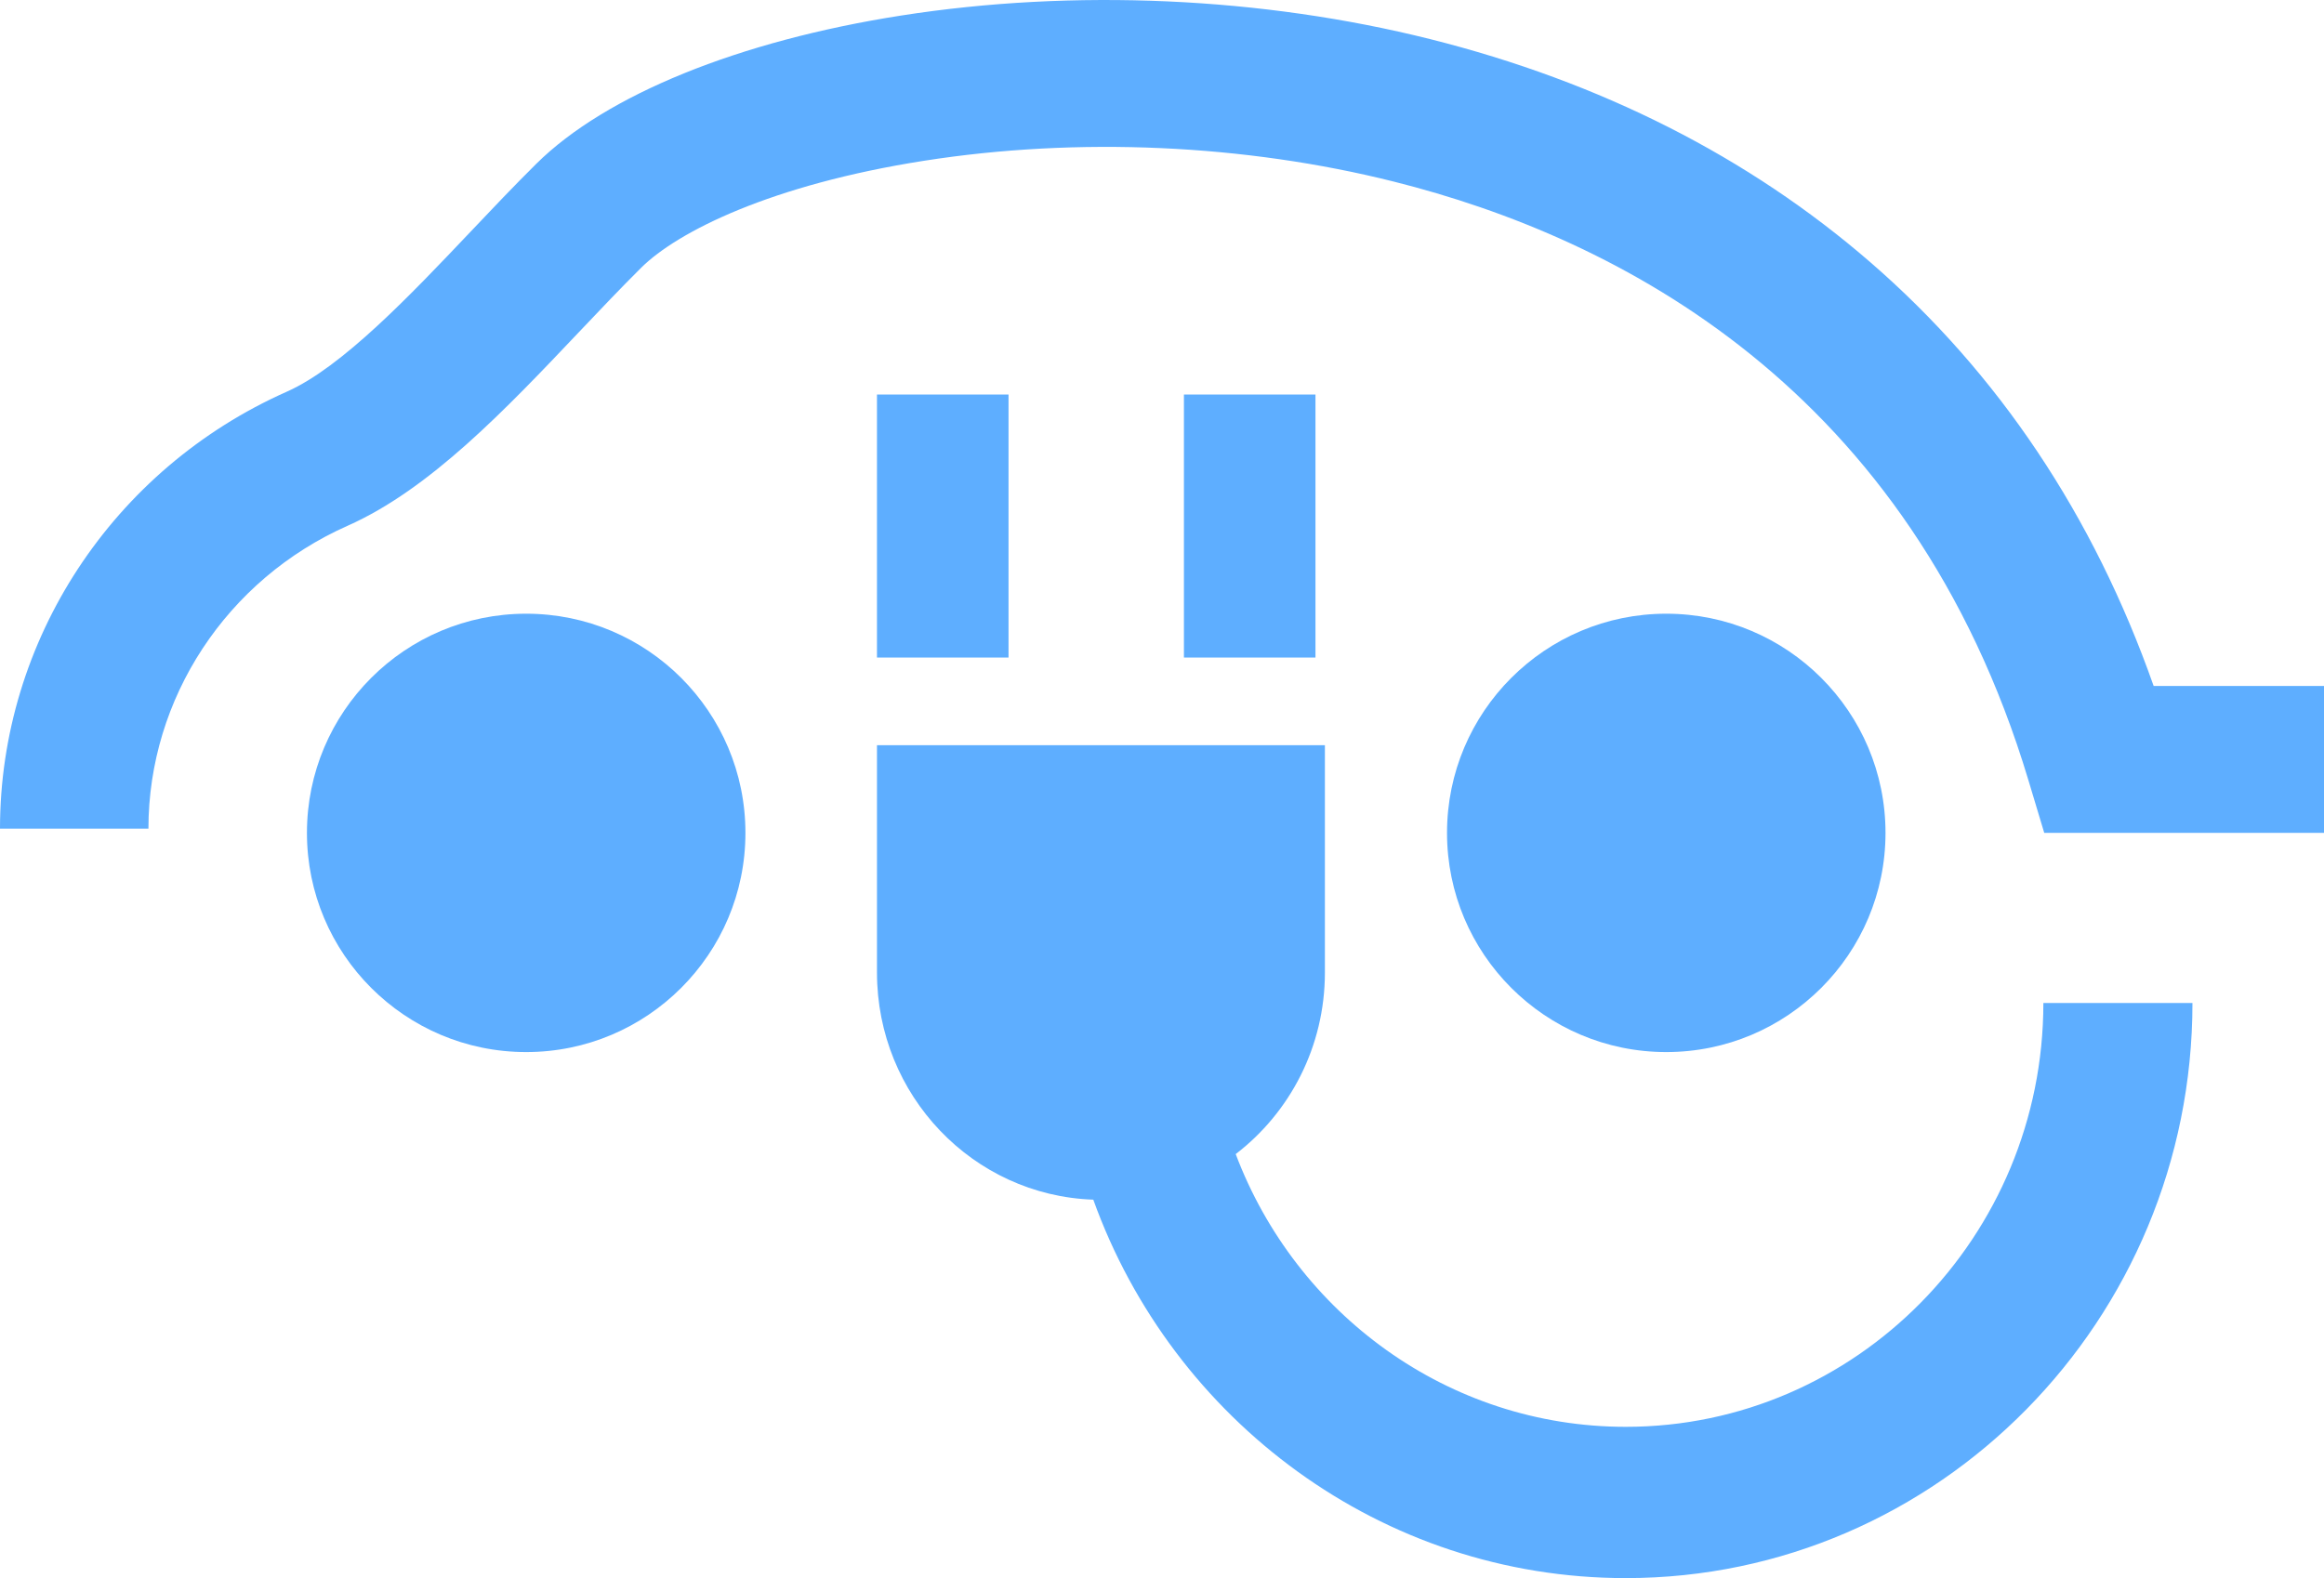 <?xml version="1.0" encoding="utf-8"?>
<svg width="53" height="36" viewBox="0 0 53 36" fill="none" xmlns="http://www.w3.org/2000/svg">
  <g>
    <g>
      <g>
        <path d="M42.655 5.983C39.886 3.582 36.509 1.87 32.619 0.893C28.78 -0.07 24.496 -0.261 20.554 0.354C16.85 0.933 13.816 2.166 12.231 3.736C11.734 4.228 11.226 4.763 10.735 5.282C9.36 6.732 7.802 8.375 6.543 8.934C2.568 10.698 0 14.611 0 18.904C0 18.904 3.385 18.904 3.385 18.904C3.385 15.93 5.168 13.218 7.927 11.994C9.806 11.16 11.533 9.338 13.203 7.576C13.698 7.054 14.166 6.561 14.624 6.106C15.454 5.284 17.587 4.212 21.082 3.666C24.581 3.119 28.383 3.288 31.788 4.143C36.904 5.427 43.569 8.839 46.26 17.802C46.26 17.802 46.62 19 46.62 19L53 19L53 15.648C53 15.648 49.115 15.648 49.115 15.648C47.747 11.764 45.578 8.517 42.655 5.983C42.655 5.983 42.655 5.983 42.655 5.983Z" fill="#5EAEFF" fill-rule="evenodd" />
        <path d="M5 0C2.239 0 0 2.239 0 5C0 7.761 2.239 10 5 10C7.761 10 10 7.761 10 5C10 2.239 7.761 0 5 0C5 0 5 0 5 0Z" fill="#5EAEFF" fill-rule="evenodd" transform="translate(7 14)" />
        <path d="M10 5C10 2.239 7.761 0 5 0C2.239 0 0 2.239 0 5C0 7.761 2.239 10 5 10C7.761 10 10 7.761 10 5C10 5 10 5 10 5Z" fill="#5EAEFF" fill-rule="evenodd" transform="translate(33 14)" />
        <path d="M0 6L3 6L3 0L0 0L0 6Z" fill="#5EAEFF" fill-rule="evenodd" transform="translate(20 9)" />
        <path d="M0 6L3 6L3 0L0 0L0 6Z" fill="#5EAEFF" fill-rule="evenodd" transform="translate(27 9)" />
        <path d="M17.077 15.549C13.021 15.549 9.552 12.961 8.181 9.327C9.416 8.38 10.215 6.878 10.215 5.185C10.215 5.185 10.215 0 10.215 0L0 0C0 0 0 5.185 0 5.185C0 7.99 2.193 10.273 4.933 10.367C6.742 15.398 11.503 19 17.077 19C24.203 19 30 13.114 30 5.88C30 5.88 26.6 5.88 26.6 5.88C26.6 11.211 22.328 15.549 17.077 15.549C17.077 15.549 17.077 15.549 17.077 15.549Z" fill="#5EAEFF" fill-rule="evenodd" transform="translate(20 17)" />
      </g>
    </g>
  </g>
</svg>